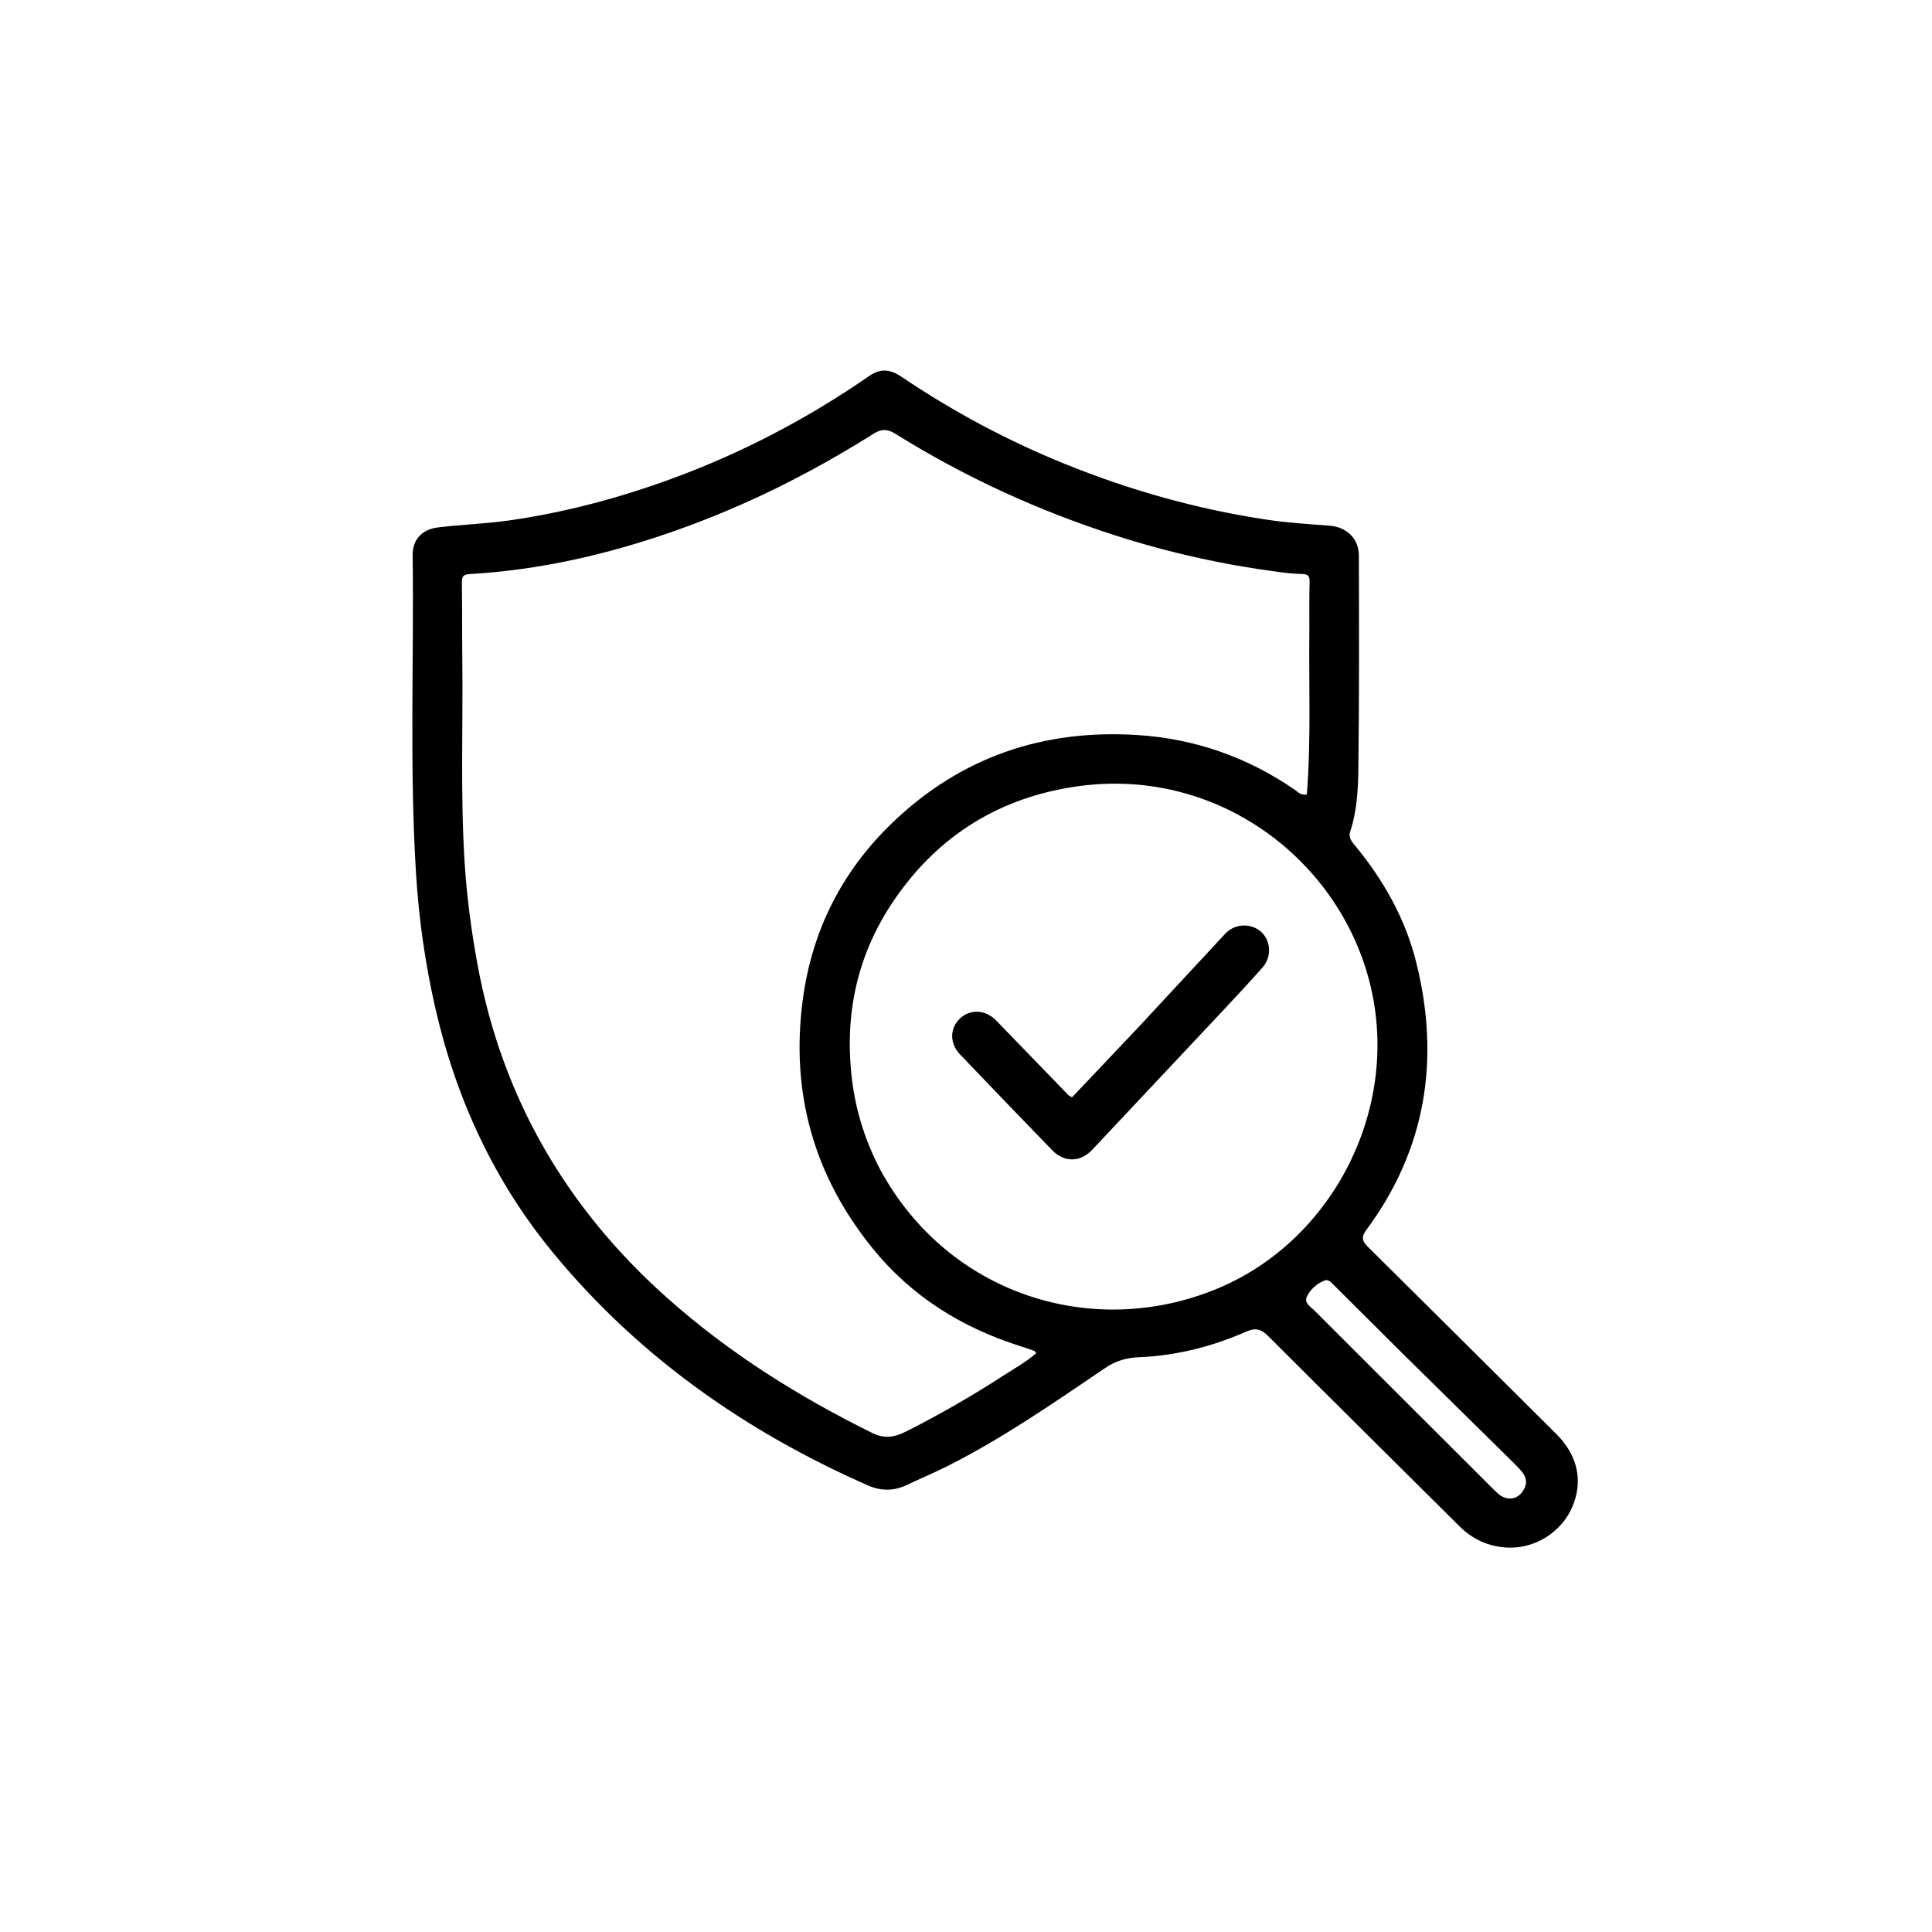 <svg version="1.1" id="Layer_1" xmlns="http://www.w3.org/2000/svg" xmlns:xlink="http://www.w3.org/1999/xlink" x="0px" y="0px"
	 width="100%" viewBox="0 0 1024 1024" enable-background="new 0 0 1024 1024" xml:space="preserve">
<path fill="#000000" opacity="1" stroke="none"
	d="
M459.972,787.284
	C395.078,758.691 338.71,719.106 293.55,664.497
	C261.98,626.32 241.773,582.516 230.748,534.366
	C225.401,511.011 222.036,487.4 220.528,463.444
	C216.977,407.008 219.439,350.529 218.715,294.076
	C218.613,286.171 223.734,280.613 231.71,279.604
	C244.396,277.999 257.194,277.663 269.887,275.844
	C299.308,271.627 327.819,264.041 355.677,253.863
	C393.108,240.189 428.127,221.822 460.88,199.164
	C466.928,194.98 472.153,195.882 477.833,199.716
	C505.114,218.135 533.987,233.565 564.522,245.928
	C599.039,259.903 634.64,269.924 671.452,275.442
	C682.442,277.089 693.586,277.779 704.682,278.618
	C713.558,279.289 720.195,285.325 720.222,294.366
	C720.338,332.023 720.435,369.684 719.959,407.336
	C719.817,418.558 719.247,429.946 715.597,440.836
	C714.552,443.954 716.577,446.207 718.403,448.422
	C733.55,466.789 744.986,487.245 750.707,510.373
	C763.346,561.463 755.895,609.055 724.17,651.912
	C721.532,655.475 721.817,657.69 724.906,660.745
	C758.308,693.787 791.594,726.947 824.903,760.085
	C836.281,771.405 839.233,785.169 833.267,798.883
	C827.524,812.083 813.563,820.953 798.914,820.25
	C789.087,819.778 780.576,815.947 773.521,808.932
	C739.728,775.335 705.848,741.826 672.159,708.125
	C668.439,704.405 665.475,703.606 660.458,705.811
	C642.361,713.767 623.39,718.569 603.548,719.355
	C597.058,719.612 591.317,721.321 585.827,725.036
	C558.524,743.513 531.439,762.371 501.876,777.206
	C494.888,780.712 487.656,783.729 480.591,787.087
	C473.857,790.289 467.143,790.426 459.972,787.284
M693.982,333.5
	C694.002,325.168 693.897,316.833 694.11,308.506
	C694.185,305.564 693.517,304.3 690.335,304.242
	C686.026,304.164 681.707,303.692 677.426,303.127
	C648.198,299.27 619.54,292.892 591.448,283.889
	C550.172,270.663 511.093,252.713 474.331,229.773
	C470.194,227.192 466.958,227.387 462.936,229.924
	C429.587,250.957 394.492,268.469 357.247,281.527
	C322.096,293.851 286.074,302.148 248.788,304.276
	C245.311,304.474 244.763,305.847 244.808,308.904
	C245.002,322.4 244.879,335.899 245.034,349.396
	C245.446,385.198 243.998,421.015 246.244,456.807
	C247.401,475.242 249.797,493.463 253.16,511.614
	C266.204,582.03 300.244,640.376 353.565,687.872
	C386.42,717.137 423.234,740.248 462.568,759.628
	C468.799,762.698 474.338,761.709 480.163,758.768
	C497.878,749.825 515.053,739.951 531.71,729.18
	C537.634,725.349 543.834,721.875 549.197,717.235
	C548.702,716.55 548.566,716.139 548.316,716.051
	C545.661,715.112 543.001,714.182 540.317,713.329
	C509.562,703.55 483.087,686.989 462.703,661.899
	C431.303,623.251 418.84,578.961 425.549,529.437
	C430.516,492.766 446.482,461.507 473.02,436.029
	C509.228,401.267 552.907,386.384 602.894,389.589
	C633.354,391.542 661.069,401.286 686.206,418.546
	C687.884,419.699 689.343,421.628 692.653,421.096
	C694.923,392.317 693.657,363.389 693.982,333.5
M466.566,619.983
	C502.213,685.644 578.509,710.492 644.93,683.11
	C704.84,658.412 740.619,591.128 727.316,526.622
	C713.242,458.377 647.504,406.472 571.999,416.637
	C530.494,422.224 497.217,442.609 473.594,477.515
	C455.103,504.837 447.97,535.13 451.116,568.056
	C452.852,586.221 457.803,603.233 466.566,619.983
M743.254,717.247
	C731.212,705.255 719.171,693.264 707.128,681.273
	C705.708,679.859 704.146,677.872 702.082,678.691
	C697.975,680.319 694.523,683.31 692.666,687.228
	C691.062,690.614 694.619,692.544 696.64,694.566
	C728.323,726.266 760.055,757.918 791.79,789.566
	C792.965,790.738 794.175,791.938 795.563,792.818
	C799.234,795.147 803.709,794.57 806.378,791.34
	C809.219,787.901 809.817,784.114 806.899,780.401
	C805.259,778.314 803.351,776.424 801.455,774.555
	C782.234,755.607 762.99,736.681 743.254,717.247
z"/>
<path fill="#000000" opacity="1" stroke="none"
	d="
M602.938,544.942
	C618.585,528.08 633.981,511.469 649.405,494.882
	C654.395,489.516 662.879,489.07 668.314,493.811
	C673.591,498.414 674.148,507.143 669.228,512.703
	C662.828,519.936 656.266,527.027 649.662,534.074
	C626.086,559.229 602.475,584.352 578.849,609.46
	C572.62,616.079 564.077,616.227 557.721,609.671
	C541.375,592.809 525.091,575.887 508.87,558.905
	C503.198,552.966 503.334,544.875 508.892,539.737
	C514.408,534.638 522.431,535.137 528.054,540.947
	C540.793,554.11 553.521,567.283 566.269,580.438
	C566.596,580.776 567.093,580.948 568.199,581.608
	C579.647,569.527 591.173,557.365 602.938,544.942
z"/>
</svg>
